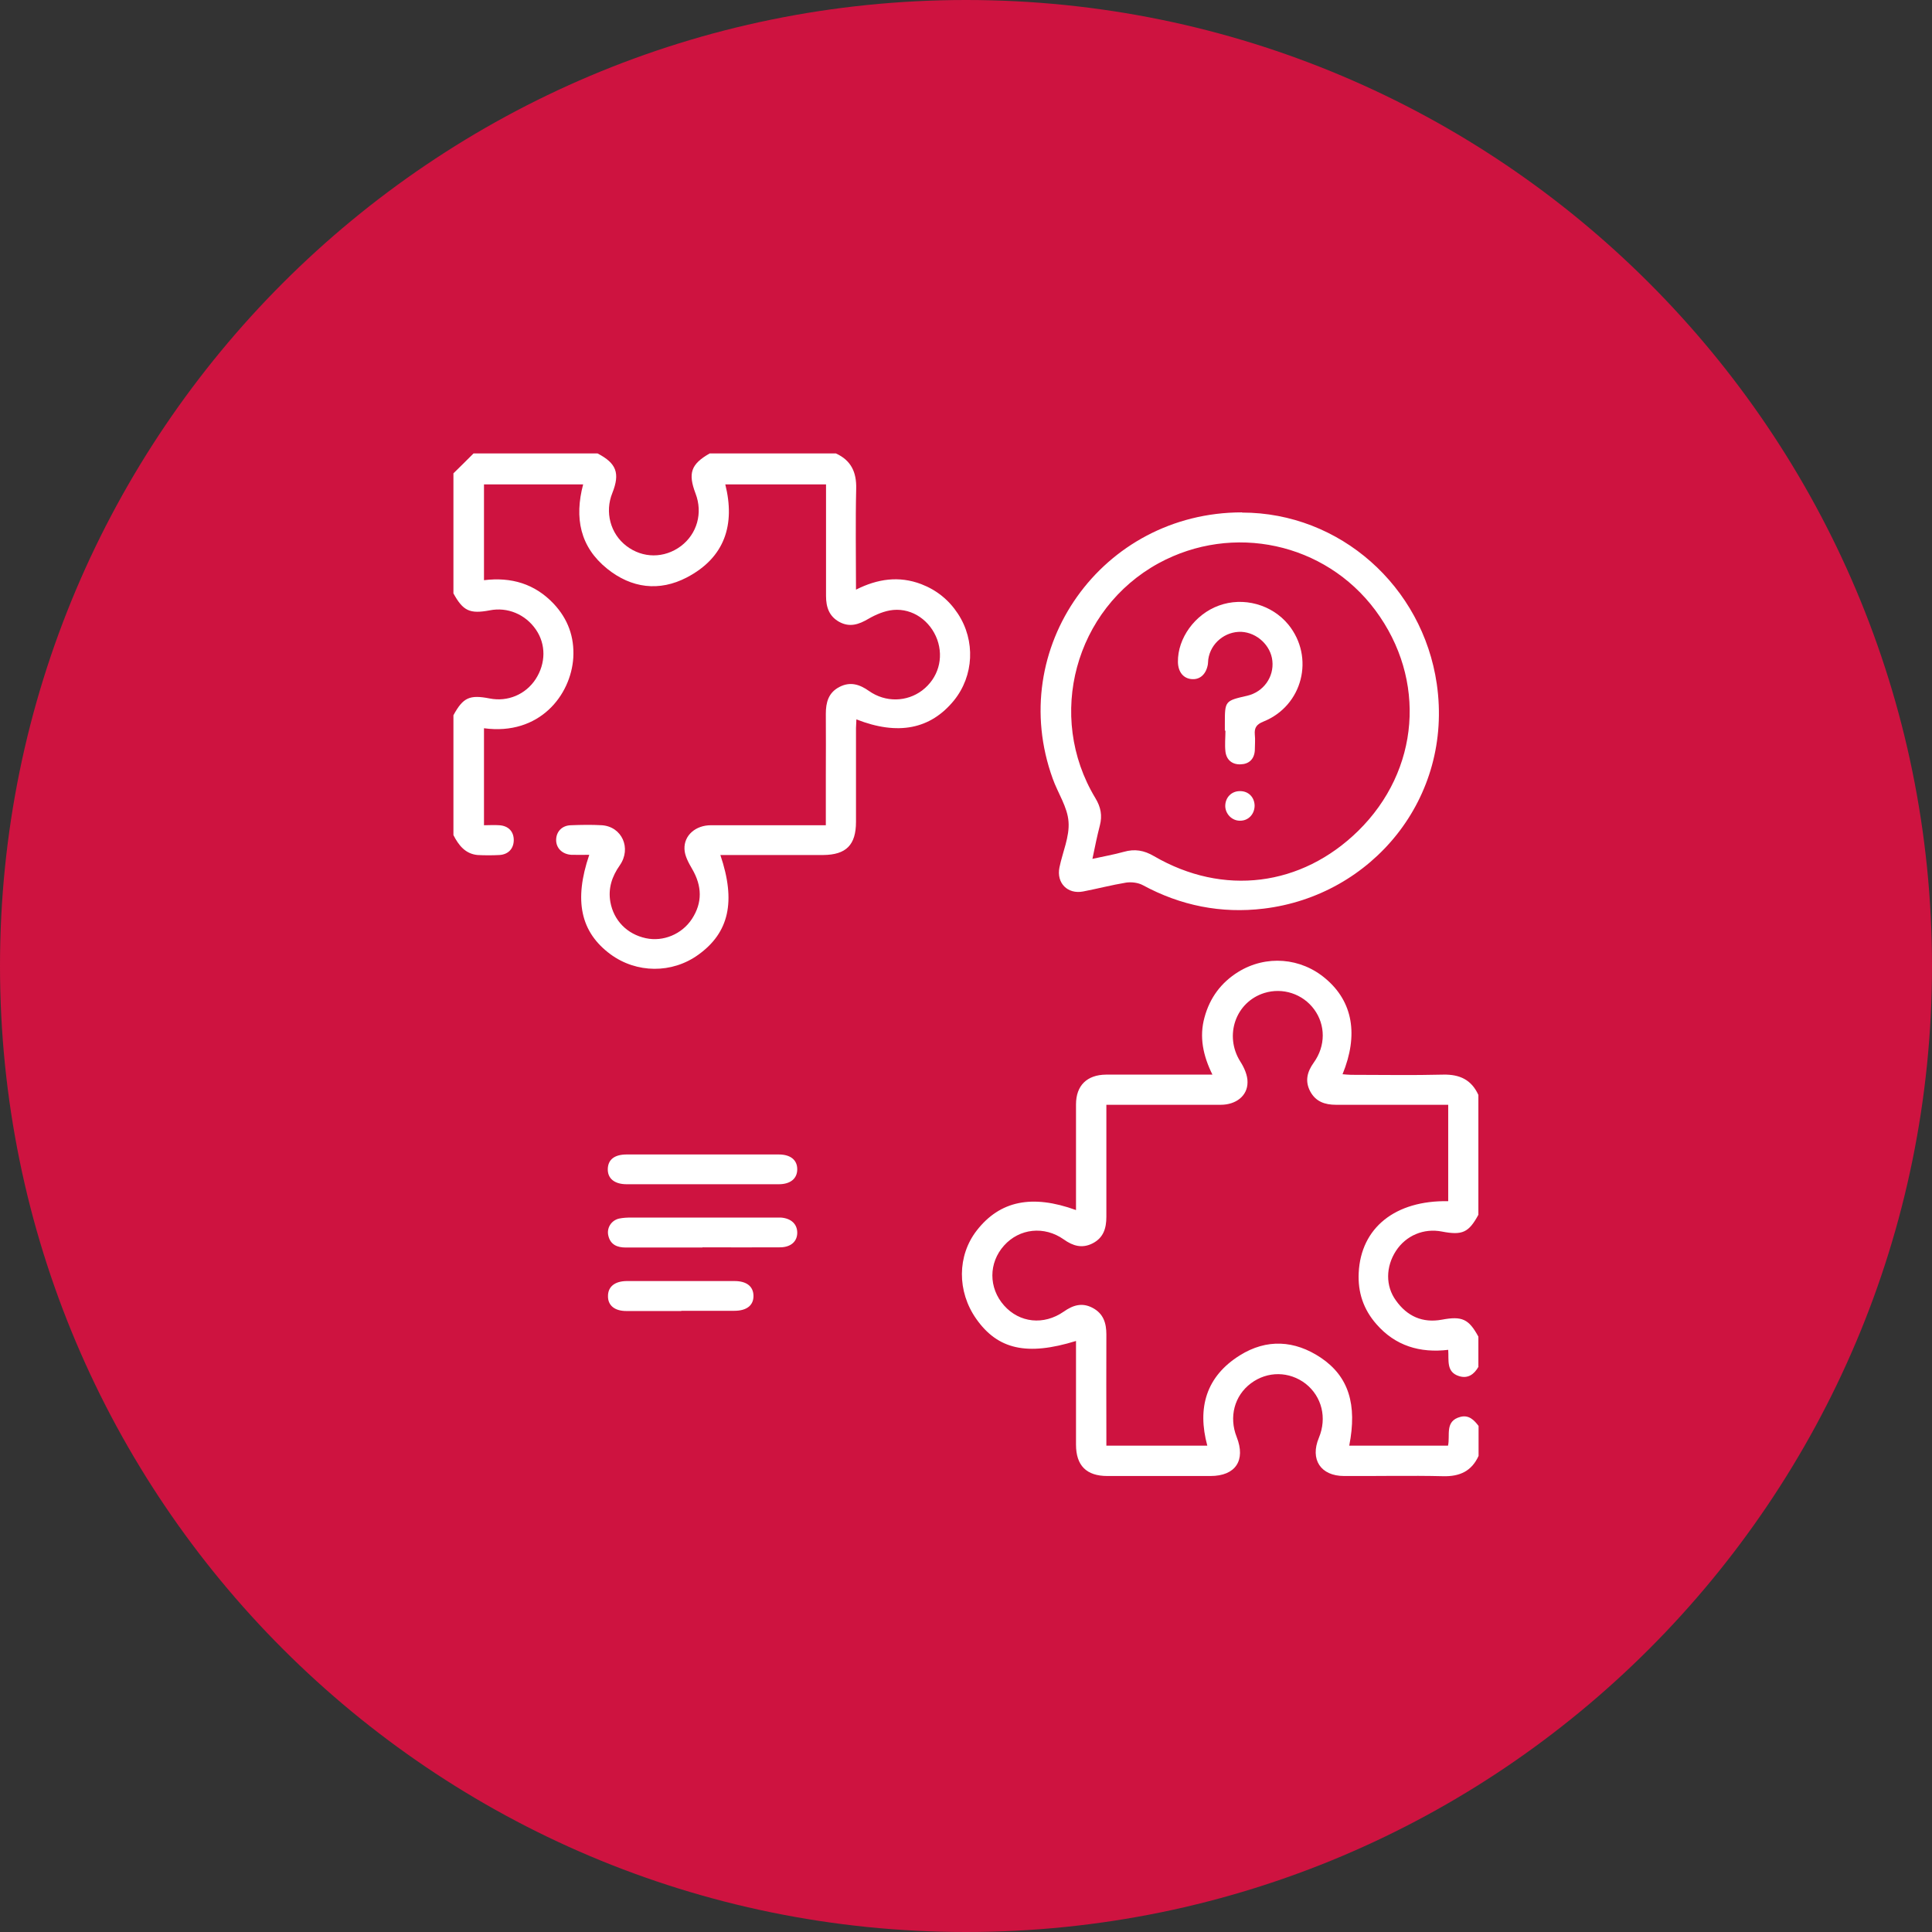 <svg xmlns="http://www.w3.org/2000/svg" width="98" height="98" viewBox="0 0 98 98" fill="none"><rect x="0" y="0" width="98" height="98" fill="#333333" stroke="none"/><path d="M49 98C21.938 98 0 76.062 0 49C0 21.938 21.938 0 49 0C76.062 0 98 21.938 98 49C98 76.062 76.062 98 49 98Z" fill="#CE1340"></path><g clip-path="url(#clip0_1111_9374)"><path d="M75 69.32C74.78 69.71 74.46 69.95 74 69.8C73.35 69.59 73.5 69 73.46 68.47C72.03 68.64 70.78 68.27 69.82 67.17C69.16 66.42 68.87 65.55 68.92 64.56C69.03 62.28 70.77 60.88 73.46 60.93V56.04C72.49 56.04 71.55 56.04 70.61 56.04C69.66 56.04 68.71 56.04 67.77 56.04C67.2 56.04 66.74 55.88 66.46 55.36C66.18 54.83 66.31 54.36 66.64 53.9C67.25 53.05 67.24 51.99 66.66 51.2C66.08 50.41 65.06 50.08 64.13 50.37C62.67 50.83 62.09 52.53 62.91 53.84C63.11 54.15 63.29 54.55 63.28 54.9C63.28 55.59 62.69 56.04 61.92 56.04C60.11 56.04 58.3 56.04 56.49 56.04C56.39 56.04 56.29 56.04 56.12 56.04C56.12 56.24 56.12 56.42 56.12 56.6C56.12 58.31 56.12 60.01 56.12 61.72C56.12 62.31 55.97 62.79 55.42 63.07C54.89 63.34 54.42 63.2 53.96 62.87C52.97 62.17 51.71 62.31 50.93 63.18C50.14 64.06 50.14 65.33 50.93 66.22C51.71 67.1 52.94 67.24 53.96 66.53C54.43 66.2 54.89 66.06 55.42 66.34C55.97 66.63 56.12 67.11 56.12 67.69C56.11 69.38 56.12 71.07 56.12 72.76V73.33H61.24C60.72 71.41 61.18 69.82 62.89 68.75C64.25 67.9 65.67 67.98 67 68.87C68.41 69.82 68.85 71.24 68.44 73.33H73.45C73.57 72.81 73.27 72.08 74.08 71.87C74.51 71.76 74.77 72.03 75 72.33V73.85C74.65 74.62 74.05 74.9 73.21 74.88C71.54 74.84 69.86 74.88 68.18 74.87C66.99 74.87 66.44 74.03 66.9 72.93C67.32 71.92 67.05 70.84 66.23 70.19C65.4 69.55 64.29 69.54 63.45 70.17C62.61 70.8 62.33 71.88 62.73 72.89C63.2 74.08 62.67 74.87 61.4 74.87C59.66 74.87 57.91 74.87 56.17 74.87C55.11 74.87 54.58 74.34 54.58 73.28C54.58 71.69 54.58 70.1 54.58 68.52V68.02C52.09 68.79 50.61 68.45 49.52 66.9C48.54 65.51 48.55 63.69 49.55 62.41C50.72 60.91 52.35 60.57 54.58 61.38C54.58 60.88 54.58 60.4 54.58 59.92C54.58 58.62 54.58 57.32 54.58 56.02C54.58 55.06 55.14 54.52 56.1 54.51C57.88 54.51 59.65 54.51 61.5 54.51C61.03 53.56 60.82 52.6 61.1 51.6C61.37 50.61 61.94 49.84 62.81 49.3C64.22 48.43 65.99 48.57 67.25 49.65C68.62 50.81 68.92 52.49 68.1 54.49C68.25 54.5 68.39 54.52 68.53 54.52C70.09 54.52 71.65 54.55 73.2 54.51C74.04 54.49 74.64 54.77 74.99 55.54V61.62C74.5 62.52 74.18 62.67 73.14 62.47C72.22 62.29 71.32 62.67 70.81 63.45C70.29 64.25 70.27 65.23 70.81 65.97C71.38 66.77 72.16 67.12 73.14 66.94C74.16 66.75 74.5 66.9 74.99 67.8V69.32H75Z" fill="white"></path><path d="M42.4 23C43.17 23.35 43.45 23.95 43.43 24.78C43.39 26.47 43.42 28.15 43.42 29.91C44.51 29.36 45.6 29.2 46.73 29.63C47.51 29.93 48.13 30.43 48.59 31.13C49.49 32.5 49.4 34.28 48.39 35.53C47.2 36.99 45.55 37.32 43.44 36.49C43.44 36.64 43.42 36.79 43.42 36.93C43.42 38.52 43.42 40.11 43.42 41.69C43.42 42.86 42.92 43.36 41.76 43.37C40.19 43.37 38.61 43.37 37.04 43.37C36.88 43.37 36.71 43.37 36.54 43.37C37.34 45.73 36.98 47.31 35.42 48.43C34.09 49.39 32.29 49.38 30.96 48.4C29.45 47.28 29.1 45.68 29.89 43.36C29.58 43.36 29.28 43.37 28.98 43.36C28.51 43.33 28.2 43.01 28.21 42.59C28.22 42.18 28.51 41.87 28.96 41.86C29.48 41.84 30.01 41.83 30.53 41.86C31.55 41.93 32.04 43.03 31.44 43.89C31.04 44.46 30.84 45.06 30.96 45.75C31.13 46.7 31.82 47.39 32.76 47.59C33.64 47.78 34.59 47.39 35.1 46.61C35.64 45.78 35.61 44.94 35.11 44.08C34.93 43.77 34.73 43.41 34.72 43.07C34.69 42.37 35.29 41.86 36.06 41.86C37.8 41.86 39.55 41.86 41.29 41.86C41.47 41.86 41.65 41.86 41.89 41.86C41.89 40.98 41.89 40.14 41.89 39.3C41.89 38.27 41.9 37.24 41.89 36.21C41.89 35.63 42.02 35.14 42.57 34.85C43.12 34.56 43.6 34.71 44.08 35.05C44.92 35.64 46 35.61 46.78 35.02C47.59 34.4 47.88 33.39 47.54 32.44C47.19 31.49 46.3 30.85 45.31 30.94C44.88 30.98 44.43 31.17 44.05 31.39C43.56 31.68 43.1 31.83 42.58 31.55C42.06 31.27 41.9 30.8 41.9 30.23C41.9 28.36 41.9 26.48 41.9 24.57H36.79C37.3 26.61 36.77 28.28 34.84 29.29C33.44 30.02 32.03 29.84 30.8 28.85C29.42 27.74 29.13 26.27 29.58 24.57H24.55V29.43C25.93 29.26 27.13 29.61 28.09 30.63C28.81 31.4 29.14 32.31 29.08 33.36C28.96 35.26 27.37 37.32 24.55 36.94V41.86C24.81 41.86 25.07 41.84 25.33 41.86C25.79 41.89 26.06 42.18 26.06 42.61C26.06 43.04 25.79 43.34 25.34 43.37C24.97 43.39 24.59 43.39 24.22 43.37C23.6 43.31 23.26 42.87 23 42.36V36.28C23.49 35.38 23.82 35.23 24.84 35.43C25.75 35.61 26.66 35.23 27.17 34.45C27.69 33.65 27.7 32.68 27.18 31.93C26.65 31.16 25.74 30.78 24.84 30.96C23.83 31.15 23.49 30.99 23 30.1C23 28.07 23 26.04 23 24.01C23.34 23.68 23.68 23.34 24.02 23C26.11 23 28.21 23 30.31 23C31.27 23.5 31.46 24 31.06 25.01C30.67 25.97 30.96 27.07 31.77 27.69C32.6 28.33 33.7 28.33 34.54 27.7C35.36 27.08 35.66 26.02 35.28 25.03C34.89 24 35.05 23.54 36 23H42.4Z" fill="white"></path><path d="M63 26C67.97 26 72.16 29.74 72.88 34.69C73.72 40.49 69.59 45.43 64.1 46.09C61.94 46.35 59.89 45.94 57.97 44.9C57.73 44.77 57.39 44.73 57.12 44.77C56.39 44.89 55.67 45.08 54.94 45.22C54.15 45.37 53.58 44.79 53.74 44C53.9 43.22 54.26 42.44 54.2 41.68C54.15 40.94 53.66 40.23 53.4 39.5C51 32.88 55.9 25.99 63 25.99V26ZM55.39 43.57C55.98 43.44 56.5 43.35 57 43.21C57.56 43.05 58.03 43.13 58.54 43.43C62.05 45.47 66.01 44.97 68.89 42.15C72.02 39.08 72.38 34.47 69.76 30.95C67.21 27.53 62.54 26.52 58.77 28.57C54.53 30.89 53.05 36.32 55.56 40.48C55.84 40.94 55.92 41.37 55.79 41.87C55.65 42.41 55.54 42.95 55.41 43.58L55.39 43.57Z" fill="white"></path><path d="M35.65 58.56C36.93 58.56 38.22 58.56 39.5 58.56C40.1 58.56 40.44 58.84 40.44 59.31C40.44 59.78 40.1 60.07 39.5 60.07C36.93 60.07 34.36 60.07 31.79 60.07C31.16 60.07 30.81 59.77 30.83 59.28C30.85 58.81 31.18 58.56 31.79 58.56C33.07 58.56 34.36 58.56 35.64 58.56H35.65Z" fill="white"></path><path d="M35.64 63.28C34.34 63.28 33.04 63.28 31.74 63.28C31.31 63.28 30.97 63.14 30.86 62.69C30.76 62.3 31 61.9 31.41 61.81C31.61 61.77 31.81 61.76 32.01 61.76C34.43 61.76 36.84 61.76 39.26 61.76C39.38 61.76 39.5 61.76 39.61 61.76C40.13 61.8 40.44 62.09 40.44 62.53C40.44 62.97 40.12 63.26 39.59 63.27C38.27 63.28 36.95 63.27 35.64 63.27V63.28Z" fill="white"></path><path d="M34.56 66.501C33.63 66.501 32.7 66.501 31.77 66.501C31.17 66.501 30.83 66.21 30.84 65.74C30.84 65.27 31.18 64.99 31.78 64.981C33.61 64.981 35.43 64.981 37.26 64.981C37.87 64.981 38.21 65.251 38.22 65.721C38.23 66.21 37.88 66.49 37.25 66.49C36.35 66.49 35.46 66.49 34.56 66.49V66.501Z" fill="white"></path><path d="M62.13 37.07C62.13 36.95 62.13 36.83 62.13 36.72C62.13 35.55 62.13 35.55 63.27 35.29C64.08 35.1 64.63 34.35 64.54 33.52C64.46 32.74 63.76 32.09 62.97 32.05C62.15 32.02 61.41 32.62 61.29 33.44C61.28 33.52 61.28 33.61 61.27 33.69C61.19 34.18 60.89 34.47 60.48 34.45C60.04 34.43 59.76 34.1 59.75 33.58C59.73 32.38 60.61 31.16 61.82 30.72C63.07 30.26 64.51 30.66 65.35 31.68C66.7 33.34 66.08 35.8 64.09 36.6C63.74 36.74 63.62 36.91 63.65 37.26C63.68 37.53 63.65 37.8 63.65 38.07C63.62 38.51 63.35 38.76 62.93 38.77C62.51 38.79 62.21 38.55 62.16 38.12C62.12 37.77 62.16 37.41 62.16 37.06C62.16 37.06 62.15 37.06 62.14 37.06L62.13 37.07Z" fill="white"></path><path d="M62.91 40.13C63.33 40.13 63.63 40.44 63.64 40.86C63.64 41.3 63.32 41.64 62.89 41.63C62.49 41.63 62.16 41.29 62.15 40.89C62.15 40.45 62.47 40.12 62.91 40.13Z" fill="white"></path></g><defs><clipPath id="clip0_1111_9374"><rect width="52" height="52" fill="white" transform="translate(23 23)"></rect></clipPath></defs></svg>